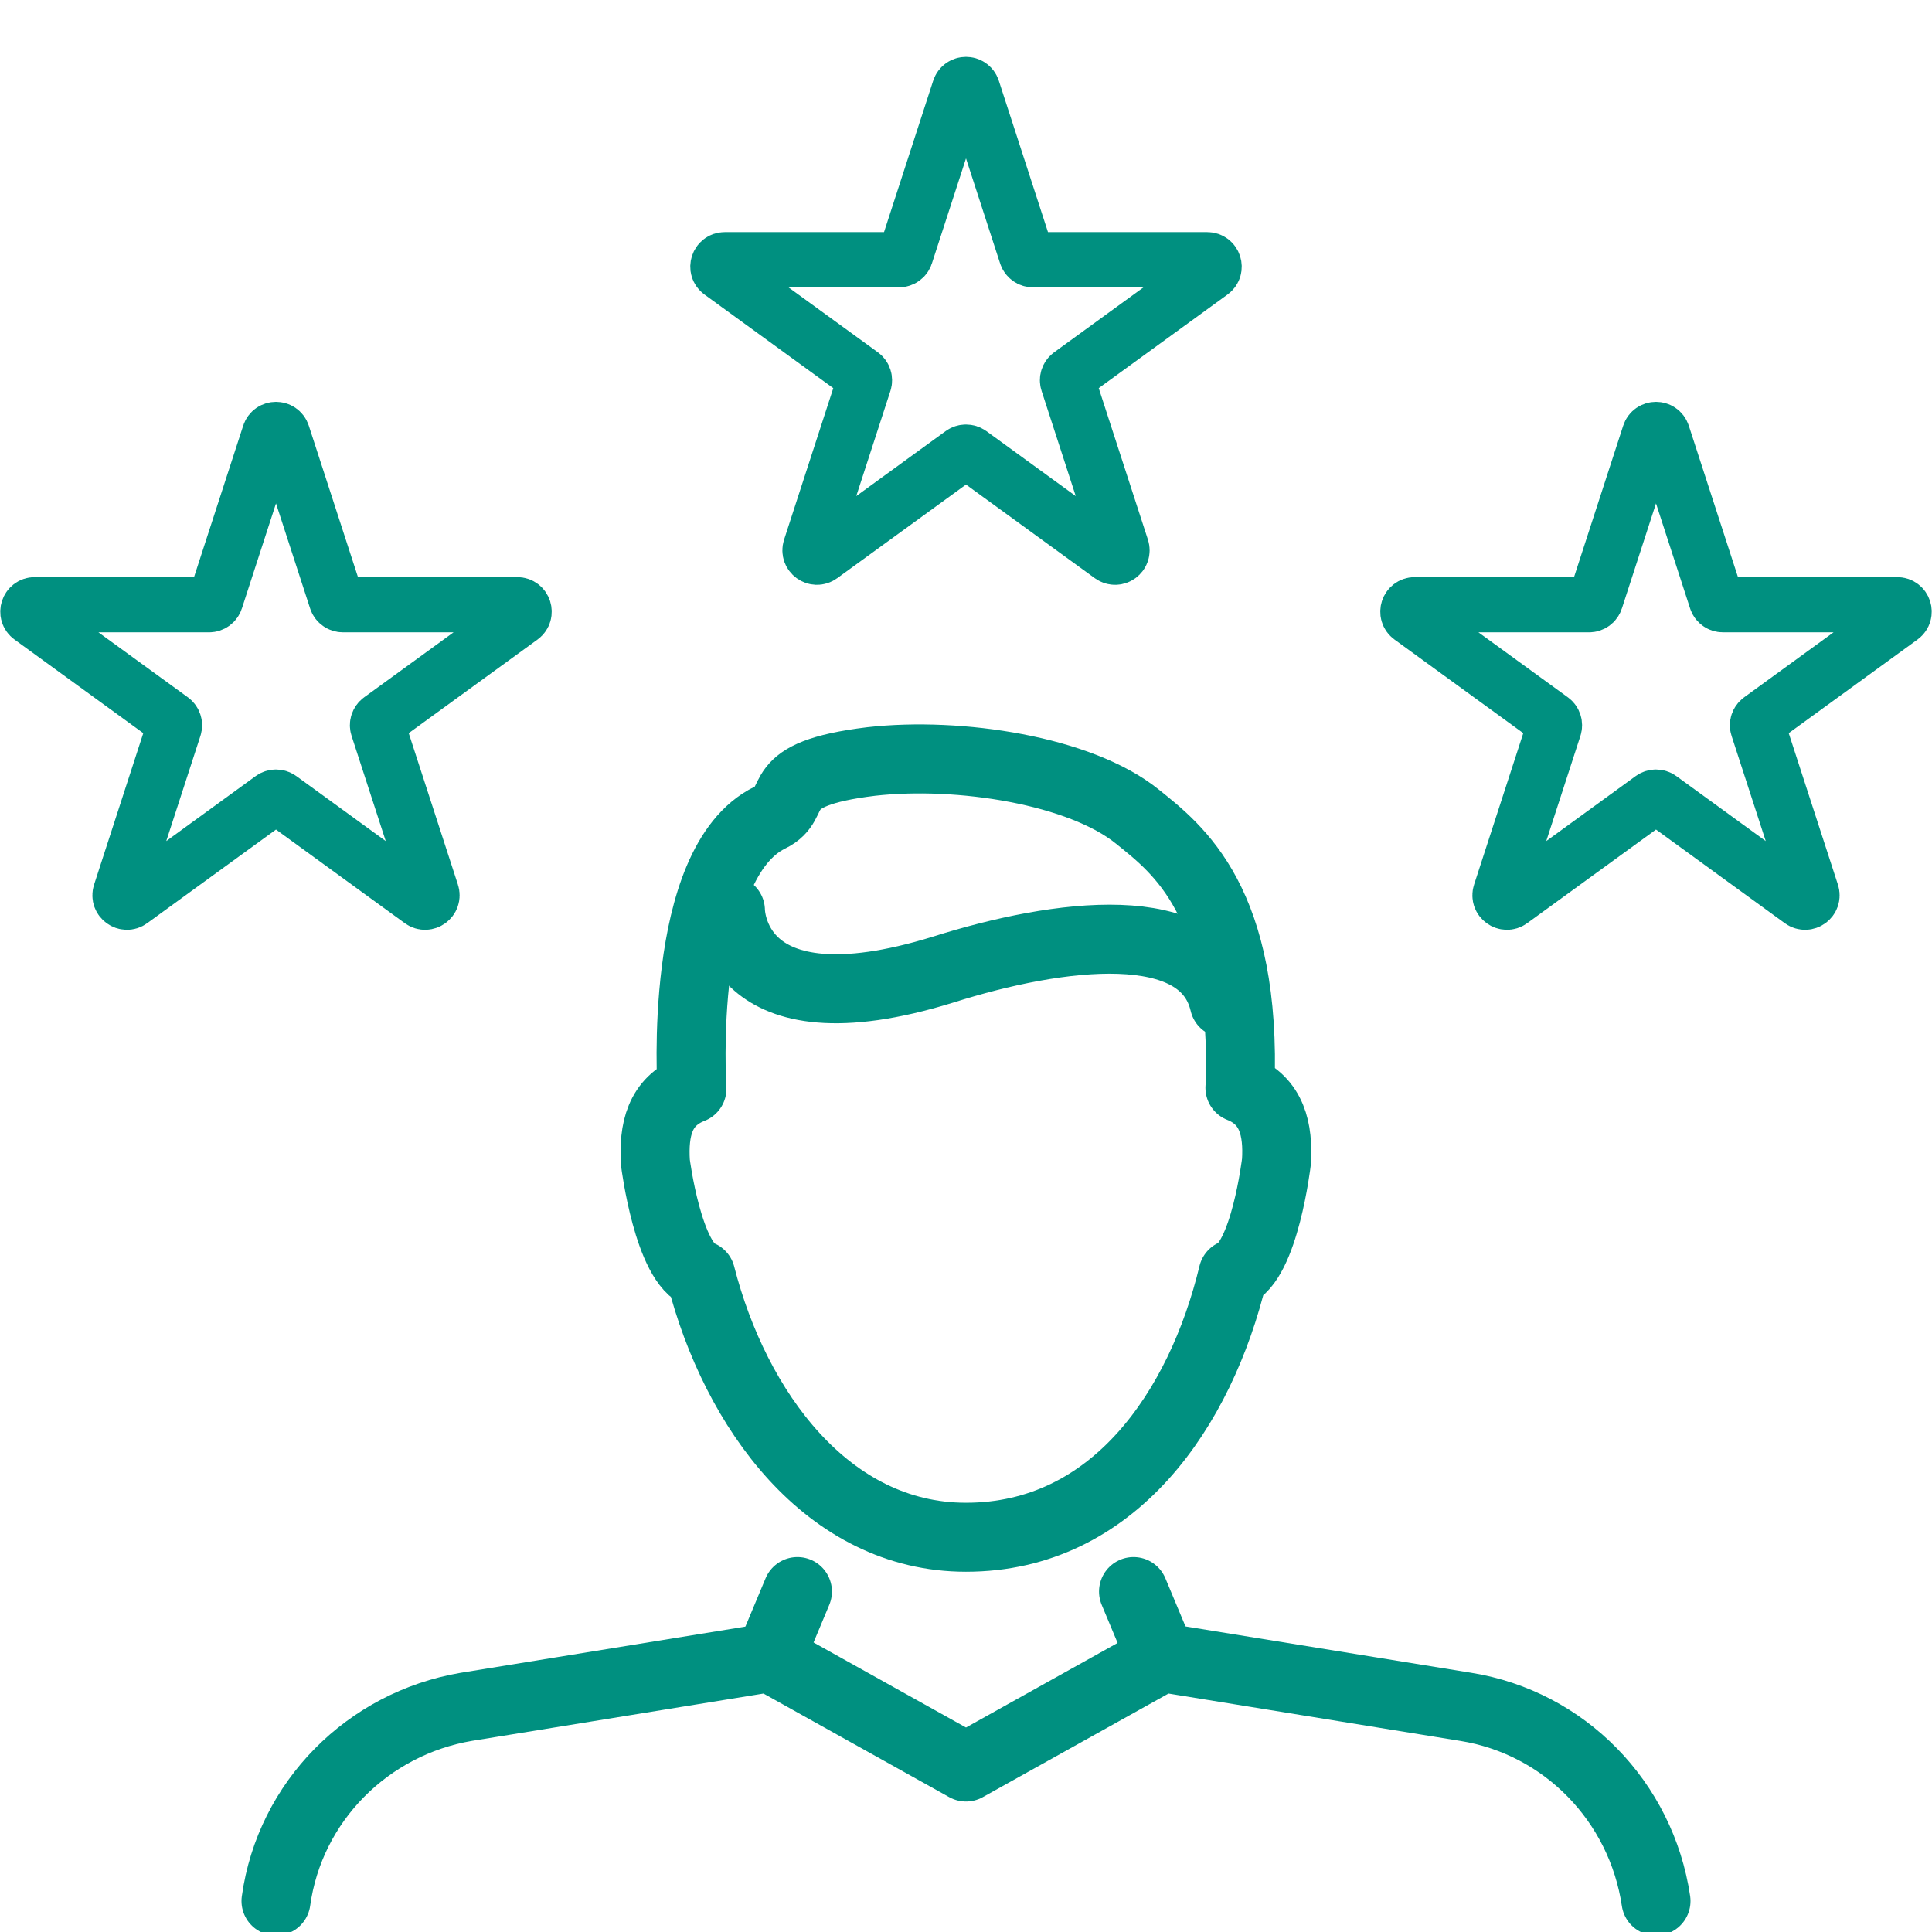 <svg fill="none" height="28" viewBox="0 0 28 28" width="28" xmlns="http://www.w3.org/2000/svg" xmlns:xlink="http://www.w3.org/1999/xlink"><clipPath id="a"><path d="m0 0h28v28h-28z"/></clipPath><clipPath id="b"><path d="m0 0h28v28h-28z"/></clipPath><g clip-path="url(#a)"><g clip-path="url(#b)" stroke="#009080"><g stroke-linecap="round" stroke-linejoin="round"><path d="m4 27.551c.2-1.443 1.329-2.571 2.757-2.814l4.4-.714 2.843 1.586 2.843-1.586 4.4.714c1.429.229 2.543 1.371 2.757 2.814"/><path d="m11.157 24.023.4-.957"/><path d="m16.428 23.066.4.957"/><path d="m17.97 15.765c.471.186.557.614.529 1.071 0 0-.172 1.457-.629 1.629-.471 1.957-1.729 3.814-3.871 3.814-2 0-3.343-1.843-3.843-3.8-.471-.157-.657-1.629-.657-1.629-.029-.471.057-.886.529-1.071 0 0-.214-3.271 1.129-3.929.471-.229-.057-.629 1.471-.814 1.272-.143 3.029.129 3.857.8.586.471 1.586 1.229 1.486 3.929z"/><path d="m10.586 13.194s0 1.814 3.086.857c1.671-.528 3.771-.8 4.071.486"/></g><path d="m13.905 1.293c.03-.092.16-.092.19 0l.78 2.402c.013.041.052.069.095.069h2.526c.097 0 .137.124.059.181l-2.043 1.485c-.035.025-.05.071-.036.112l.78 2.402c.03.092-.075.169-.154.112l-2.043-1.485c-.035-.025-.083-.025-.118 0l-2.043 1.485c-.078.057-.184-.02-.154-.112l.78-2.402c.013-.041-.001-.086-.036-.112l-2.043-1.485c-.078-.057-.038-.181.059-.181h2.526c.043 0 .082-.028.095-.069z" stroke-width=".8"/><path d="m23.905 6.293c.03-.092.16-.092.19 0l.78 2.402c.013.041.052.069.095.069h2.526c.097 0 .137.124.059.181l-2.043 1.485c-.035.025-.05.071-.036.112l.78 2.402c.03.092-.075.169-.154.112l-2.043-1.485c-.035-.025-.083-.025-.118 0l-2.043 1.485c-.078.057-.184-.02-.154-.112l.78-2.402c.013-.041-.001-.086-.036-.112l-2.043-1.485c-.078-.057-.038-.181.059-.181h2.526c.043 0 .082-.028.095-.069z" stroke-width=".8"/><path d="m3.905 6.293c.03-.092.16-.092.19 0l.78 2.402c.013.041.052.069.095.069h2.526c.097 0 .137.124.059.181l-2.043 1.485c-.035.025-.05.071-.036.112l.78 2.402c.03.092-.076.169-.154.112l-2.043-1.485c-.035-.025-.083-.025-.118 0l-2.043 1.485c-.078.057-.184-.02-.154-.112l.78-2.402c.013-.041-.001-.086-.036-.112l-2.043-1.485c-.078-.057-.038-.181.059-.181h2.526c.043 0 .082-.028.095-.069z" stroke-width=".8"/></g></g></svg>